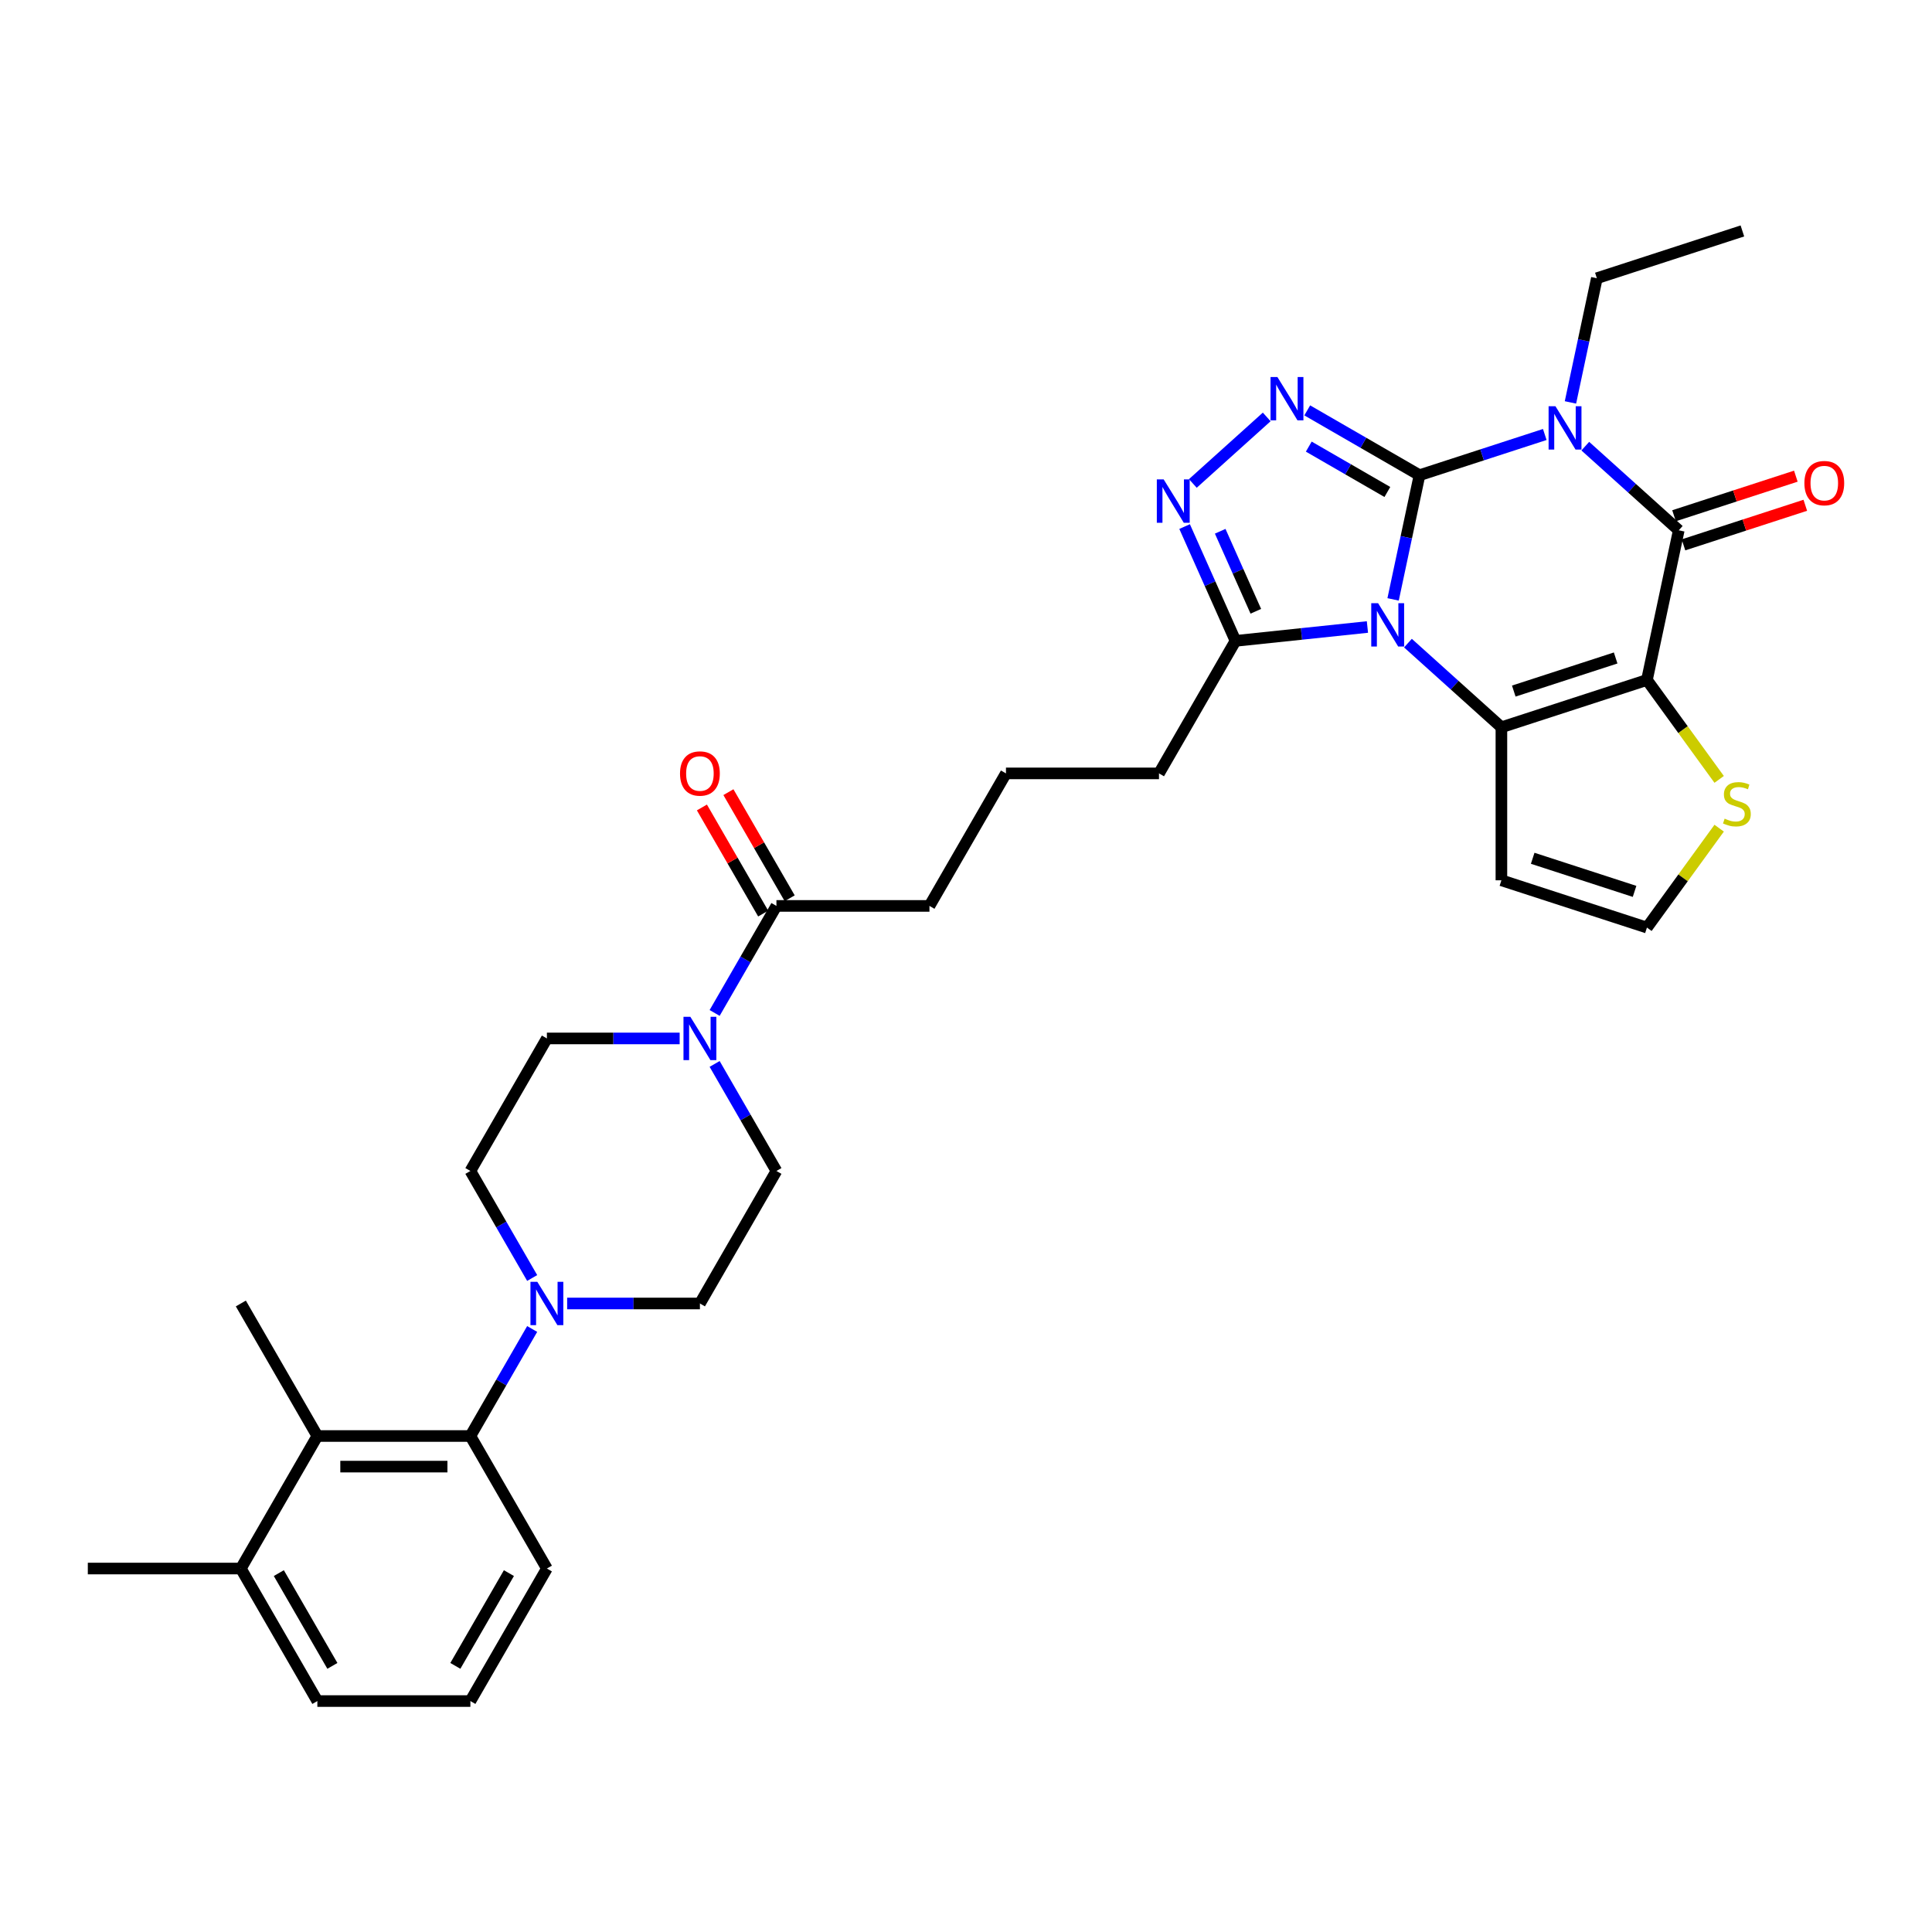 <?xml version='1.0' encoding='iso-8859-1'?>
<svg version='1.1' baseProfile='full'
              xmlns='http://www.w3.org/2000/svg'
                      xmlns:rdkit='http://www.rdkit.org/xml'
                      xmlns:xlink='http://www.w3.org/1999/xlink'
                  xml:space='preserve'
width='1000px' height='1000px' viewBox='0 0 1000 1000'>
<!-- END OF HEADER -->
<rect style='opacity:1.0;fill:#FFFFFF;stroke:none' width='1000' height='1000' x='0' y='0'> </rect>
<path class='bond-0' d='M 734.731,245.962 L 727.9,278.101' style='fill:none;fill-rule:evenodd;stroke:#000000;stroke-width:6px;stroke-linecap:butt;stroke-linejoin:miter;stroke-opacity:1' />
<path class='bond-0' d='M 727.9,278.101 L 721.068,310.24' style='fill:none;fill-rule:evenodd;stroke:#0000FF;stroke-width:6px;stroke-linecap:butt;stroke-linejoin:miter;stroke-opacity:1' />
<path class='bond-1' d='M 734.731,245.962 L 767.152,235.428' style='fill:none;fill-rule:evenodd;stroke:#000000;stroke-width:6px;stroke-linecap:butt;stroke-linejoin:miter;stroke-opacity:1' />
<path class='bond-1' d='M 767.152,235.428 L 799.573,224.893' style='fill:none;fill-rule:evenodd;stroke:#0000FF;stroke-width:6px;stroke-linecap:butt;stroke-linejoin:miter;stroke-opacity:1' />
<path class='bond-5' d='M 734.731,245.962 L 705.678,229.188' style='fill:none;fill-rule:evenodd;stroke:#000000;stroke-width:6px;stroke-linecap:butt;stroke-linejoin:miter;stroke-opacity:1' />
<path class='bond-5' d='M 705.678,229.188 L 676.624,212.414' style='fill:none;fill-rule:evenodd;stroke:#0000FF;stroke-width:6px;stroke-linecap:butt;stroke-linejoin:miter;stroke-opacity:1' />
<path class='bond-5' d='M 718.095,254.648 L 697.757,242.907' style='fill:none;fill-rule:evenodd;stroke:#000000;stroke-width:6px;stroke-linecap:butt;stroke-linejoin:miter;stroke-opacity:1' />
<path class='bond-5' d='M 697.757,242.907 L 677.42,231.165' style='fill:none;fill-rule:evenodd;stroke:#0000FF;stroke-width:6px;stroke-linecap:butt;stroke-linejoin:miter;stroke-opacity:1' />
<path class='bond-3' d='M 728.75,332.878 L 752.937,354.656' style='fill:none;fill-rule:evenodd;stroke:#0000FF;stroke-width:6px;stroke-linecap:butt;stroke-linejoin:miter;stroke-opacity:1' />
<path class='bond-3' d='M 752.937,354.656 L 777.124,376.435' style='fill:none;fill-rule:evenodd;stroke:#000000;stroke-width:6px;stroke-linecap:butt;stroke-linejoin:miter;stroke-opacity:1' />
<path class='bond-7' d='M 707.777,324.538 L 673.634,328.127' style='fill:none;fill-rule:evenodd;stroke:#0000FF;stroke-width:6px;stroke-linecap:butt;stroke-linejoin:miter;stroke-opacity:1' />
<path class='bond-7' d='M 673.634,328.127 L 639.492,331.715' style='fill:none;fill-rule:evenodd;stroke:#000000;stroke-width:6px;stroke-linecap:butt;stroke-linejoin:miter;stroke-opacity:1' />
<path class='bond-4' d='M 820.546,230.928 L 844.733,252.707' style='fill:none;fill-rule:evenodd;stroke:#0000FF;stroke-width:6px;stroke-linecap:butt;stroke-linejoin:miter;stroke-opacity:1' />
<path class='bond-4' d='M 844.733,252.707 L 868.92,274.485' style='fill:none;fill-rule:evenodd;stroke:#000000;stroke-width:6px;stroke-linecap:butt;stroke-linejoin:miter;stroke-opacity:1' />
<path class='bond-23' d='M 812.864,208.291 L 819.696,176.151' style='fill:none;fill-rule:evenodd;stroke:#0000FF;stroke-width:6px;stroke-linecap:butt;stroke-linejoin:miter;stroke-opacity:1' />
<path class='bond-23' d='M 819.696,176.151 L 826.527,144.012' style='fill:none;fill-rule:evenodd;stroke:#000000;stroke-width:6px;stroke-linecap:butt;stroke-linejoin:miter;stroke-opacity:1' />
<path class='bond-2' d='M 852.453,351.959 L 868.92,274.485' style='fill:none;fill-rule:evenodd;stroke:#000000;stroke-width:6px;stroke-linecap:butt;stroke-linejoin:miter;stroke-opacity:1' />
<path class='bond-11' d='M 852.453,351.959 L 871.144,377.686' style='fill:none;fill-rule:evenodd;stroke:#000000;stroke-width:6px;stroke-linecap:butt;stroke-linejoin:miter;stroke-opacity:1' />
<path class='bond-11' d='M 871.144,377.686 L 889.836,403.413' style='fill:none;fill-rule:evenodd;stroke:#CCCC00;stroke-width:6px;stroke-linecap:butt;stroke-linejoin:miter;stroke-opacity:1' />
<path class='bond-34' d='M 852.453,351.959 L 777.124,376.435' style='fill:none;fill-rule:evenodd;stroke:#000000;stroke-width:6px;stroke-linecap:butt;stroke-linejoin:miter;stroke-opacity:1' />
<path class='bond-34' d='M 836.258,340.565 L 783.528,357.698' style='fill:none;fill-rule:evenodd;stroke:#000000;stroke-width:6px;stroke-linecap:butt;stroke-linejoin:miter;stroke-opacity:1' />
<path class='bond-12' d='M 777.124,376.435 L 777.124,455.64' style='fill:none;fill-rule:evenodd;stroke:#000000;stroke-width:6px;stroke-linecap:butt;stroke-linejoin:miter;stroke-opacity:1' />
<path class='bond-16' d='M 871.368,282.017 L 902.894,271.774' style='fill:none;fill-rule:evenodd;stroke:#000000;stroke-width:6px;stroke-linecap:butt;stroke-linejoin:miter;stroke-opacity:1' />
<path class='bond-16' d='M 902.894,271.774 L 934.42,261.531' style='fill:none;fill-rule:evenodd;stroke:#FF0000;stroke-width:6px;stroke-linecap:butt;stroke-linejoin:miter;stroke-opacity:1' />
<path class='bond-16' d='M 866.473,266.952 L 897.999,256.708' style='fill:none;fill-rule:evenodd;stroke:#000000;stroke-width:6px;stroke-linecap:butt;stroke-linejoin:miter;stroke-opacity:1' />
<path class='bond-16' d='M 897.999,256.708 L 929.524,246.465' style='fill:none;fill-rule:evenodd;stroke:#FF0000;stroke-width:6px;stroke-linecap:butt;stroke-linejoin:miter;stroke-opacity:1' />
<path class='bond-6' d='M 655.651,215.802 L 617.411,250.233' style='fill:none;fill-rule:evenodd;stroke:#0000FF;stroke-width:6px;stroke-linecap:butt;stroke-linejoin:miter;stroke-opacity:1' />
<path class='bond-33' d='M 613.152,272.553 L 626.322,302.134' style='fill:none;fill-rule:evenodd;stroke:#0000FF;stroke-width:6px;stroke-linecap:butt;stroke-linejoin:miter;stroke-opacity:1' />
<path class='bond-33' d='M 626.322,302.134 L 639.492,331.715' style='fill:none;fill-rule:evenodd;stroke:#000000;stroke-width:6px;stroke-linecap:butt;stroke-linejoin:miter;stroke-opacity:1' />
<path class='bond-33' d='M 631.574,274.985 L 640.793,295.691' style='fill:none;fill-rule:evenodd;stroke:#0000FF;stroke-width:6px;stroke-linecap:butt;stroke-linejoin:miter;stroke-opacity:1' />
<path class='bond-33' d='M 640.793,295.691 L 650.013,316.398' style='fill:none;fill-rule:evenodd;stroke:#000000;stroke-width:6px;stroke-linecap:butt;stroke-linejoin:miter;stroke-opacity:1' />
<path class='bond-24' d='M 639.492,331.715 L 599.89,400.309' style='fill:none;fill-rule:evenodd;stroke:#000000;stroke-width:6px;stroke-linecap:butt;stroke-linejoin:miter;stroke-opacity:1' />
<path class='bond-8' d='M 293.556,674.683 L 327.916,674.683' style='fill:none;fill-rule:evenodd;stroke:#0000FF;stroke-width:6px;stroke-linecap:butt;stroke-linejoin:miter;stroke-opacity:1' />
<path class='bond-8' d='M 327.916,674.683 L 362.275,674.683' style='fill:none;fill-rule:evenodd;stroke:#000000;stroke-width:6px;stroke-linecap:butt;stroke-linejoin:miter;stroke-opacity:1' />
<path class='bond-10' d='M 275.451,687.879 L 259.459,715.578' style='fill:none;fill-rule:evenodd;stroke:#0000FF;stroke-width:6px;stroke-linecap:butt;stroke-linejoin:miter;stroke-opacity:1' />
<path class='bond-10' d='M 259.459,715.578 L 243.467,743.277' style='fill:none;fill-rule:evenodd;stroke:#000000;stroke-width:6px;stroke-linecap:butt;stroke-linejoin:miter;stroke-opacity:1' />
<path class='bond-36' d='M 275.451,661.488 L 259.459,633.789' style='fill:none;fill-rule:evenodd;stroke:#0000FF;stroke-width:6px;stroke-linecap:butt;stroke-linejoin:miter;stroke-opacity:1' />
<path class='bond-36' d='M 259.459,633.789 L 243.467,606.09' style='fill:none;fill-rule:evenodd;stroke:#000000;stroke-width:6px;stroke-linecap:butt;stroke-linejoin:miter;stroke-opacity:1' />
<path class='bond-9' d='M 369.893,524.3 L 385.885,496.601' style='fill:none;fill-rule:evenodd;stroke:#0000FF;stroke-width:6px;stroke-linecap:butt;stroke-linejoin:miter;stroke-opacity:1' />
<path class='bond-9' d='M 385.885,496.601 L 401.877,468.902' style='fill:none;fill-rule:evenodd;stroke:#000000;stroke-width:6px;stroke-linecap:butt;stroke-linejoin:miter;stroke-opacity:1' />
<path class='bond-19' d='M 351.788,537.496 L 317.429,537.496' style='fill:none;fill-rule:evenodd;stroke:#0000FF;stroke-width:6px;stroke-linecap:butt;stroke-linejoin:miter;stroke-opacity:1' />
<path class='bond-19' d='M 317.429,537.496 L 283.07,537.496' style='fill:none;fill-rule:evenodd;stroke:#000000;stroke-width:6px;stroke-linecap:butt;stroke-linejoin:miter;stroke-opacity:1' />
<path class='bond-20' d='M 369.893,550.691 L 385.885,578.39' style='fill:none;fill-rule:evenodd;stroke:#0000FF;stroke-width:6px;stroke-linecap:butt;stroke-linejoin:miter;stroke-opacity:1' />
<path class='bond-20' d='M 385.885,578.39 L 401.877,606.09' style='fill:none;fill-rule:evenodd;stroke:#000000;stroke-width:6px;stroke-linecap:butt;stroke-linejoin:miter;stroke-opacity:1' />
<path class='bond-13' d='M 243.467,743.277 L 164.262,743.277' style='fill:none;fill-rule:evenodd;stroke:#000000;stroke-width:6px;stroke-linecap:butt;stroke-linejoin:miter;stroke-opacity:1' />
<path class='bond-13' d='M 231.586,759.118 L 176.143,759.118' style='fill:none;fill-rule:evenodd;stroke:#000000;stroke-width:6px;stroke-linecap:butt;stroke-linejoin:miter;stroke-opacity:1' />
<path class='bond-25' d='M 243.467,743.277 L 283.07,811.87' style='fill:none;fill-rule:evenodd;stroke:#000000;stroke-width:6px;stroke-linecap:butt;stroke-linejoin:miter;stroke-opacity:1' />
<path class='bond-35' d='M 889.836,428.661 L 871.144,454.388' style='fill:none;fill-rule:evenodd;stroke:#CCCC00;stroke-width:6px;stroke-linecap:butt;stroke-linejoin:miter;stroke-opacity:1' />
<path class='bond-35' d='M 871.144,454.388 L 852.453,480.115' style='fill:none;fill-rule:evenodd;stroke:#000000;stroke-width:6px;stroke-linecap:butt;stroke-linejoin:miter;stroke-opacity:1' />
<path class='bond-15' d='M 777.124,455.64 L 852.453,480.115' style='fill:none;fill-rule:evenodd;stroke:#000000;stroke-width:6px;stroke-linecap:butt;stroke-linejoin:miter;stroke-opacity:1' />
<path class='bond-15' d='M 793.319,444.245 L 846.049,461.378' style='fill:none;fill-rule:evenodd;stroke:#000000;stroke-width:6px;stroke-linecap:butt;stroke-linejoin:miter;stroke-opacity:1' />
<path class='bond-22' d='M 164.262,743.277 L 124.66,811.87' style='fill:none;fill-rule:evenodd;stroke:#000000;stroke-width:6px;stroke-linecap:butt;stroke-linejoin:miter;stroke-opacity:1' />
<path class='bond-27' d='M 164.262,743.277 L 124.66,674.683' style='fill:none;fill-rule:evenodd;stroke:#000000;stroke-width:6px;stroke-linecap:butt;stroke-linejoin:miter;stroke-opacity:1' />
<path class='bond-14' d='M 401.877,468.902 L 481.082,468.902' style='fill:none;fill-rule:evenodd;stroke:#000000;stroke-width:6px;stroke-linecap:butt;stroke-linejoin:miter;stroke-opacity:1' />
<path class='bond-21' d='M 408.737,464.942 L 392.882,437.481' style='fill:none;fill-rule:evenodd;stroke:#000000;stroke-width:6px;stroke-linecap:butt;stroke-linejoin:miter;stroke-opacity:1' />
<path class='bond-21' d='M 392.882,437.481 L 377.027,410.019' style='fill:none;fill-rule:evenodd;stroke:#FF0000;stroke-width:6px;stroke-linecap:butt;stroke-linejoin:miter;stroke-opacity:1' />
<path class='bond-21' d='M 395.018,472.863 L 379.163,445.401' style='fill:none;fill-rule:evenodd;stroke:#000000;stroke-width:6px;stroke-linecap:butt;stroke-linejoin:miter;stroke-opacity:1' />
<path class='bond-21' d='M 379.163,445.401 L 363.308,417.94' style='fill:none;fill-rule:evenodd;stroke:#FF0000;stroke-width:6px;stroke-linecap:butt;stroke-linejoin:miter;stroke-opacity:1' />
<path class='bond-17' d='M 362.275,674.683 L 401.877,606.09' style='fill:none;fill-rule:evenodd;stroke:#000000;stroke-width:6px;stroke-linecap:butt;stroke-linejoin:miter;stroke-opacity:1' />
<path class='bond-18' d='M 243.467,606.09 L 283.07,537.496' style='fill:none;fill-rule:evenodd;stroke:#000000;stroke-width:6px;stroke-linecap:butt;stroke-linejoin:miter;stroke-opacity:1' />
<path class='bond-31' d='M 124.66,811.87 L 45.455,811.87' style='fill:none;fill-rule:evenodd;stroke:#000000;stroke-width:6px;stroke-linecap:butt;stroke-linejoin:miter;stroke-opacity:1' />
<path class='bond-37' d='M 124.66,811.87 L 164.262,880.464' style='fill:none;fill-rule:evenodd;stroke:#000000;stroke-width:6px;stroke-linecap:butt;stroke-linejoin:miter;stroke-opacity:1' />
<path class='bond-37' d='M 144.319,814.239 L 172.04,862.254' style='fill:none;fill-rule:evenodd;stroke:#000000;stroke-width:6px;stroke-linecap:butt;stroke-linejoin:miter;stroke-opacity:1' />
<path class='bond-32' d='M 826.527,144.012 L 901.856,119.536' style='fill:none;fill-rule:evenodd;stroke:#000000;stroke-width:6px;stroke-linecap:butt;stroke-linejoin:miter;stroke-opacity:1' />
<path class='bond-28' d='M 599.89,400.309 L 520.685,400.309' style='fill:none;fill-rule:evenodd;stroke:#000000;stroke-width:6px;stroke-linecap:butt;stroke-linejoin:miter;stroke-opacity:1' />
<path class='bond-29' d='M 283.07,811.87 L 243.467,880.464' style='fill:none;fill-rule:evenodd;stroke:#000000;stroke-width:6px;stroke-linecap:butt;stroke-linejoin:miter;stroke-opacity:1' />
<path class='bond-29' d='M 263.411,814.239 L 235.689,862.254' style='fill:none;fill-rule:evenodd;stroke:#000000;stroke-width:6px;stroke-linecap:butt;stroke-linejoin:miter;stroke-opacity:1' />
<path class='bond-26' d='M 481.082,468.902 L 520.685,400.309' style='fill:none;fill-rule:evenodd;stroke:#000000;stroke-width:6px;stroke-linecap:butt;stroke-linejoin:miter;stroke-opacity:1' />
<path class='bond-30' d='M 243.467,880.464 L 164.262,880.464' style='fill:none;fill-rule:evenodd;stroke:#000000;stroke-width:6px;stroke-linecap:butt;stroke-linejoin:miter;stroke-opacity:1' />
<path  class='atom-1' d='M 713.305 312.221
L 720.655 324.101
Q 721.384 325.274, 722.556 327.396
Q 723.729 329.519, 723.792 329.646
L 723.792 312.221
L 726.77 312.221
L 726.77 334.651
L 723.697 334.651
L 715.808 321.662
Q 714.889 320.141, 713.907 318.399
Q 712.957 316.656, 712.672 316.118
L 712.672 334.651
L 709.757 334.651
L 709.757 312.221
L 713.305 312.221
' fill='#0000FF'/>
<path  class='atom-2' d='M 805.101 210.271
L 812.452 222.151
Q 813.18 223.324, 814.352 225.446
Q 815.525 227.569, 815.588 227.696
L 815.588 210.271
L 818.566 210.271
L 818.566 232.702
L 815.493 232.702
L 807.604 219.712
Q 806.685 218.191, 805.703 216.449
Q 804.753 214.706, 804.468 214.168
L 804.468 232.702
L 801.553 232.702
L 801.553 210.271
L 805.101 210.271
' fill='#0000FF'/>
<path  class='atom-6' d='M 661.179 195.144
L 668.529 207.025
Q 669.258 208.197, 670.43 210.32
Q 671.603 212.442, 671.666 212.569
L 671.666 195.144
L 674.644 195.144
L 674.644 217.575
L 671.571 217.575
L 663.682 204.585
Q 662.763 203.064, 661.781 201.322
Q 660.831 199.579, 660.546 199.041
L 660.546 217.575
L 657.631 217.575
L 657.631 195.144
L 661.179 195.144
' fill='#0000FF'/>
<path  class='atom-7' d='M 602.318 248.142
L 609.669 260.023
Q 610.397 261.195, 611.57 263.318
Q 612.742 265.441, 612.805 265.568
L 612.805 248.142
L 615.783 248.142
L 615.783 270.573
L 612.71 270.573
L 604.821 257.584
Q 603.903 256.063, 602.92 254.32
Q 601.97 252.578, 601.685 252.039
L 601.685 270.573
L 598.77 270.573
L 598.77 248.142
L 602.318 248.142
' fill='#0000FF'/>
<path  class='atom-9' d='M 278.111 663.468
L 285.462 675.348
Q 286.19 676.521, 287.363 678.643
Q 288.535 680.766, 288.598 680.893
L 288.598 663.468
L 291.576 663.468
L 291.576 685.899
L 288.503 685.899
L 280.614 672.909
Q 279.696 671.388, 278.713 669.646
Q 277.763 667.903, 277.478 667.365
L 277.478 685.899
L 274.563 685.899
L 274.563 663.468
L 278.111 663.468
' fill='#0000FF'/>
<path  class='atom-10' d='M 357.316 526.281
L 364.667 538.161
Q 365.395 539.333, 366.568 541.456
Q 367.74 543.579, 367.803 543.706
L 367.803 526.281
L 370.781 526.281
L 370.781 548.711
L 367.708 548.711
L 359.819 535.722
Q 358.901 534.201, 357.918 532.458
Q 356.968 530.716, 356.683 530.177
L 356.683 548.711
L 353.768 548.711
L 353.768 526.281
L 357.316 526.281
' fill='#0000FF'/>
<path  class='atom-12' d='M 892.672 423.736
Q 892.925 423.831, 893.971 424.274
Q 895.016 424.718, 896.157 425.003
Q 897.329 425.257, 898.47 425.257
Q 900.592 425.257, 901.828 424.243
Q 903.064 423.197, 903.064 421.391
Q 903.064 420.156, 902.43 419.395
Q 901.828 418.635, 900.877 418.223
Q 899.927 417.811, 898.343 417.336
Q 896.347 416.734, 895.143 416.164
Q 893.971 415.594, 893.115 414.39
Q 892.292 413.186, 892.292 411.158
Q 892.292 408.338, 894.193 406.596
Q 896.125 404.853, 899.927 404.853
Q 902.525 404.853, 905.471 406.089
L 904.743 408.528
Q 902.05 407.42, 900.022 407.42
Q 897.836 407.42, 896.632 408.338
Q 895.428 409.225, 895.46 410.778
Q 895.46 411.982, 896.062 412.71
Q 896.695 413.439, 897.583 413.851
Q 898.501 414.263, 900.022 414.738
Q 902.05 415.372, 903.254 416.005
Q 904.458 416.639, 905.313 417.938
Q 906.2 419.205, 906.2 421.391
Q 906.2 424.496, 904.109 426.175
Q 902.05 427.823, 898.596 427.823
Q 896.6 427.823, 895.08 427.379
Q 893.591 426.967, 891.816 426.239
L 892.672 423.736
' fill='#CCCC00'/>
<path  class='atom-17' d='M 933.952 250.072
Q 933.952 244.686, 936.613 241.677
Q 939.275 238.667, 944.249 238.667
Q 949.223 238.667, 951.884 241.677
Q 954.545 244.686, 954.545 250.072
Q 954.545 255.522, 951.852 258.626
Q 949.16 261.7, 944.249 261.7
Q 939.306 261.7, 936.613 258.626
Q 933.952 255.553, 933.952 250.072
M 944.249 259.165
Q 947.67 259.165, 949.508 256.884
Q 951.377 254.571, 951.377 250.072
Q 951.377 245.669, 949.508 243.451
Q 947.67 241.201, 944.249 241.201
Q 940.827 241.201, 938.958 243.419
Q 937.12 245.637, 937.12 250.072
Q 937.12 254.603, 938.958 256.884
Q 940.827 259.165, 944.249 259.165
' fill='#FF0000'/>
<path  class='atom-22' d='M 351.978 400.372
Q 351.978 394.986, 354.639 391.976
Q 357.301 388.967, 362.275 388.967
Q 367.249 388.967, 369.91 391.976
Q 372.571 394.986, 372.571 400.372
Q 372.571 405.821, 369.878 408.926
Q 367.185 411.999, 362.275 411.999
Q 357.332 411.999, 354.639 408.926
Q 351.978 405.853, 351.978 400.372
M 362.275 409.465
Q 365.696 409.465, 367.534 407.184
Q 369.403 404.871, 369.403 400.372
Q 369.403 395.968, 367.534 393.751
Q 365.696 391.501, 362.275 391.501
Q 358.853 391.501, 356.984 393.719
Q 355.146 395.937, 355.146 400.372
Q 355.146 404.903, 356.984 407.184
Q 358.853 409.465, 362.275 409.465
' fill='#FF0000'/>
</svg>
